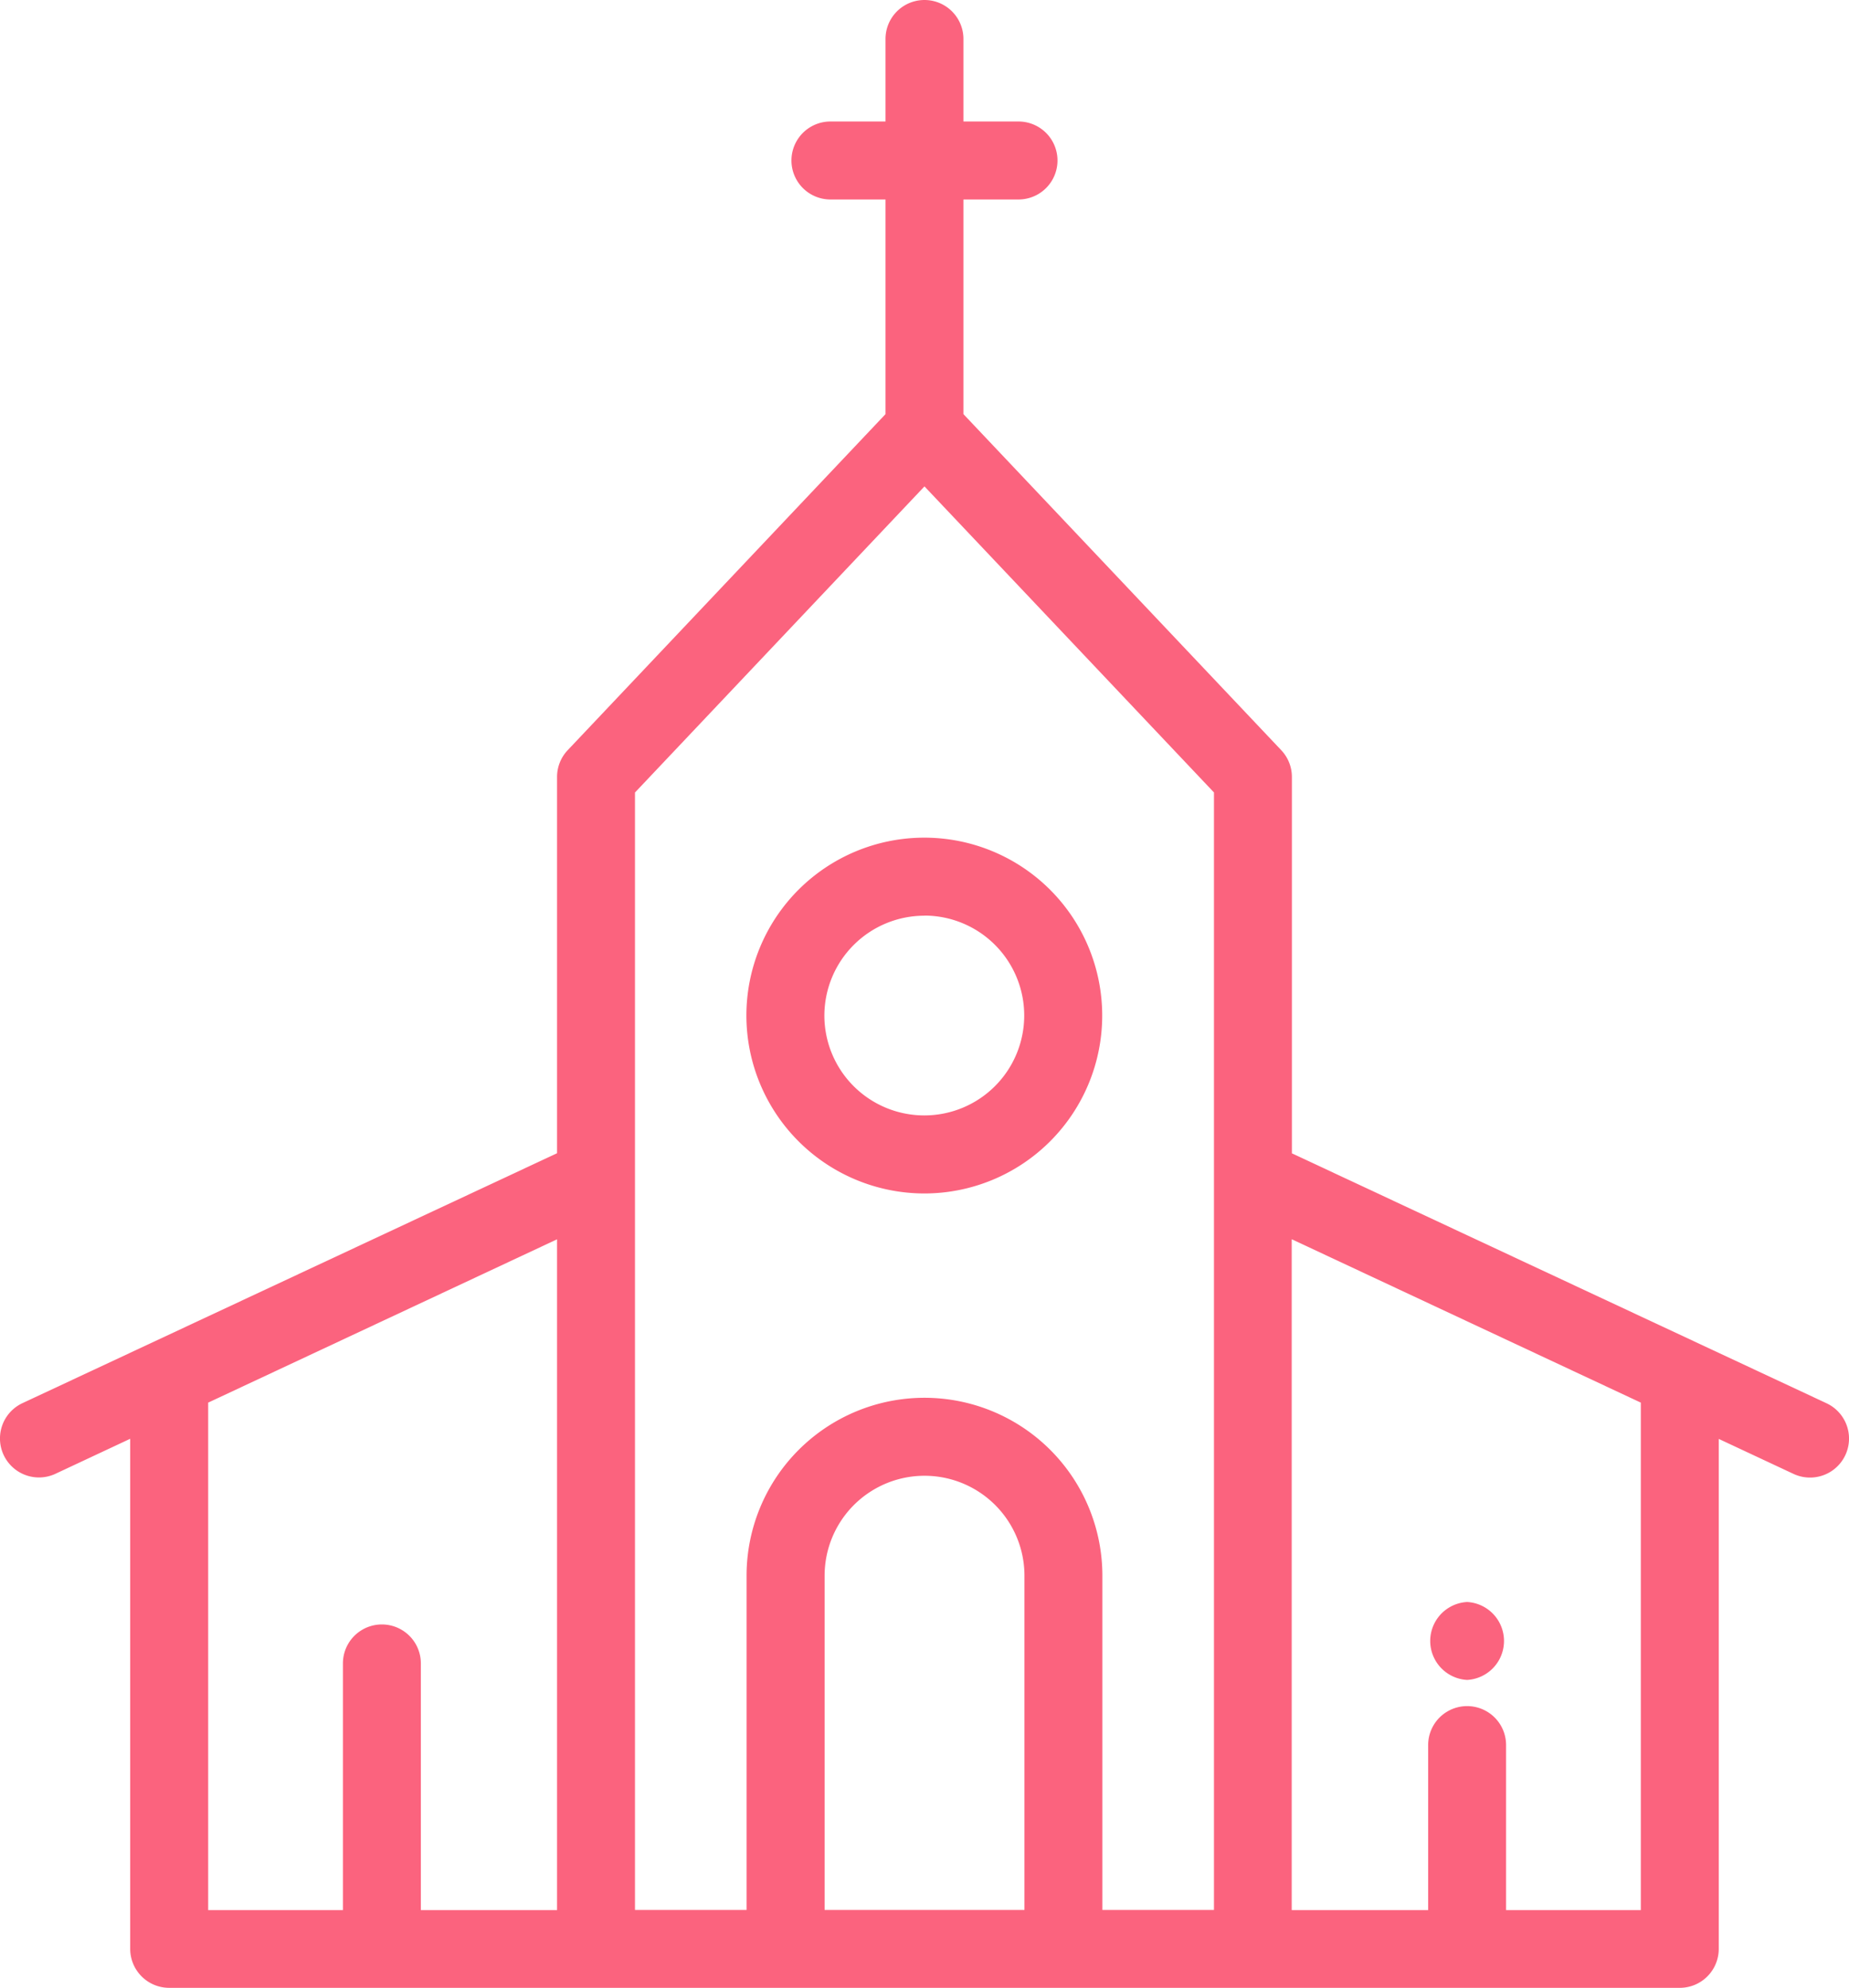 <svg xmlns="http://www.w3.org/2000/svg" width="31.699" height="34.081"><path data-name="Path 53075" d="M15.846 20.461a3.05 3.05 0 1 0-3.05-3.05 3.053 3.053 0 0 0 3.05 3.05Zm0-4.764a1.713 1.713 0 1 1-1.713 1.714 1.715 1.715 0 0 1 1.713-1.712Z" fill="#fb637e"/><path data-name="Path 53076" d="M29.466 33.413v-8.744l1.282.6a.668.668 0 0 0 .566-1.211l-9.166-4.285V13.32a.667.667 0 0 0-.183-.459L16.517 7.1V3.42h.944a.668.668 0 0 0 0-1.337h-.944V.668a.668.668 0 1 0-1.336 0v1.415h-.944a.668.668 0 0 0 0 1.337h.944V7.1l-5.448 5.761a.667.667 0 0 0-.183.459v6.451L.385 24.056a.668.668 0 0 0 .566 1.211l1.281-.6v8.745a.669.669 0 0 0 .668.668h25.9a.668.668 0 0 0 .666-.667ZM10.887 13.586l4.962-5.247 4.963 5.247v19.159h-1.913v-5.731a3.05 3.05 0 1 0-6.1 0v5.731h-1.913V13.586ZM9.55 21.247v11.5H7.215v-4.229a.668.668 0 1 0-1.336 0v4.229h-2.31v-8.7Zm4.587 5.767a1.713 1.713 0 1 1 3.426 0v5.731h-3.426v-5.731Zm8.011-5.767 5.982 2.8v8.7h-2.31v-2.829a.668.668 0 0 0-1.336 0v2.829h-2.339V21.25Z" fill="#fb637e"/><path data-name="Path 53077" d="M25.152 28.801a.669.669 0 0 0 0-1.336.669.669 0 0 0 0 1.336Z" fill="#fb637e"/></svg>
